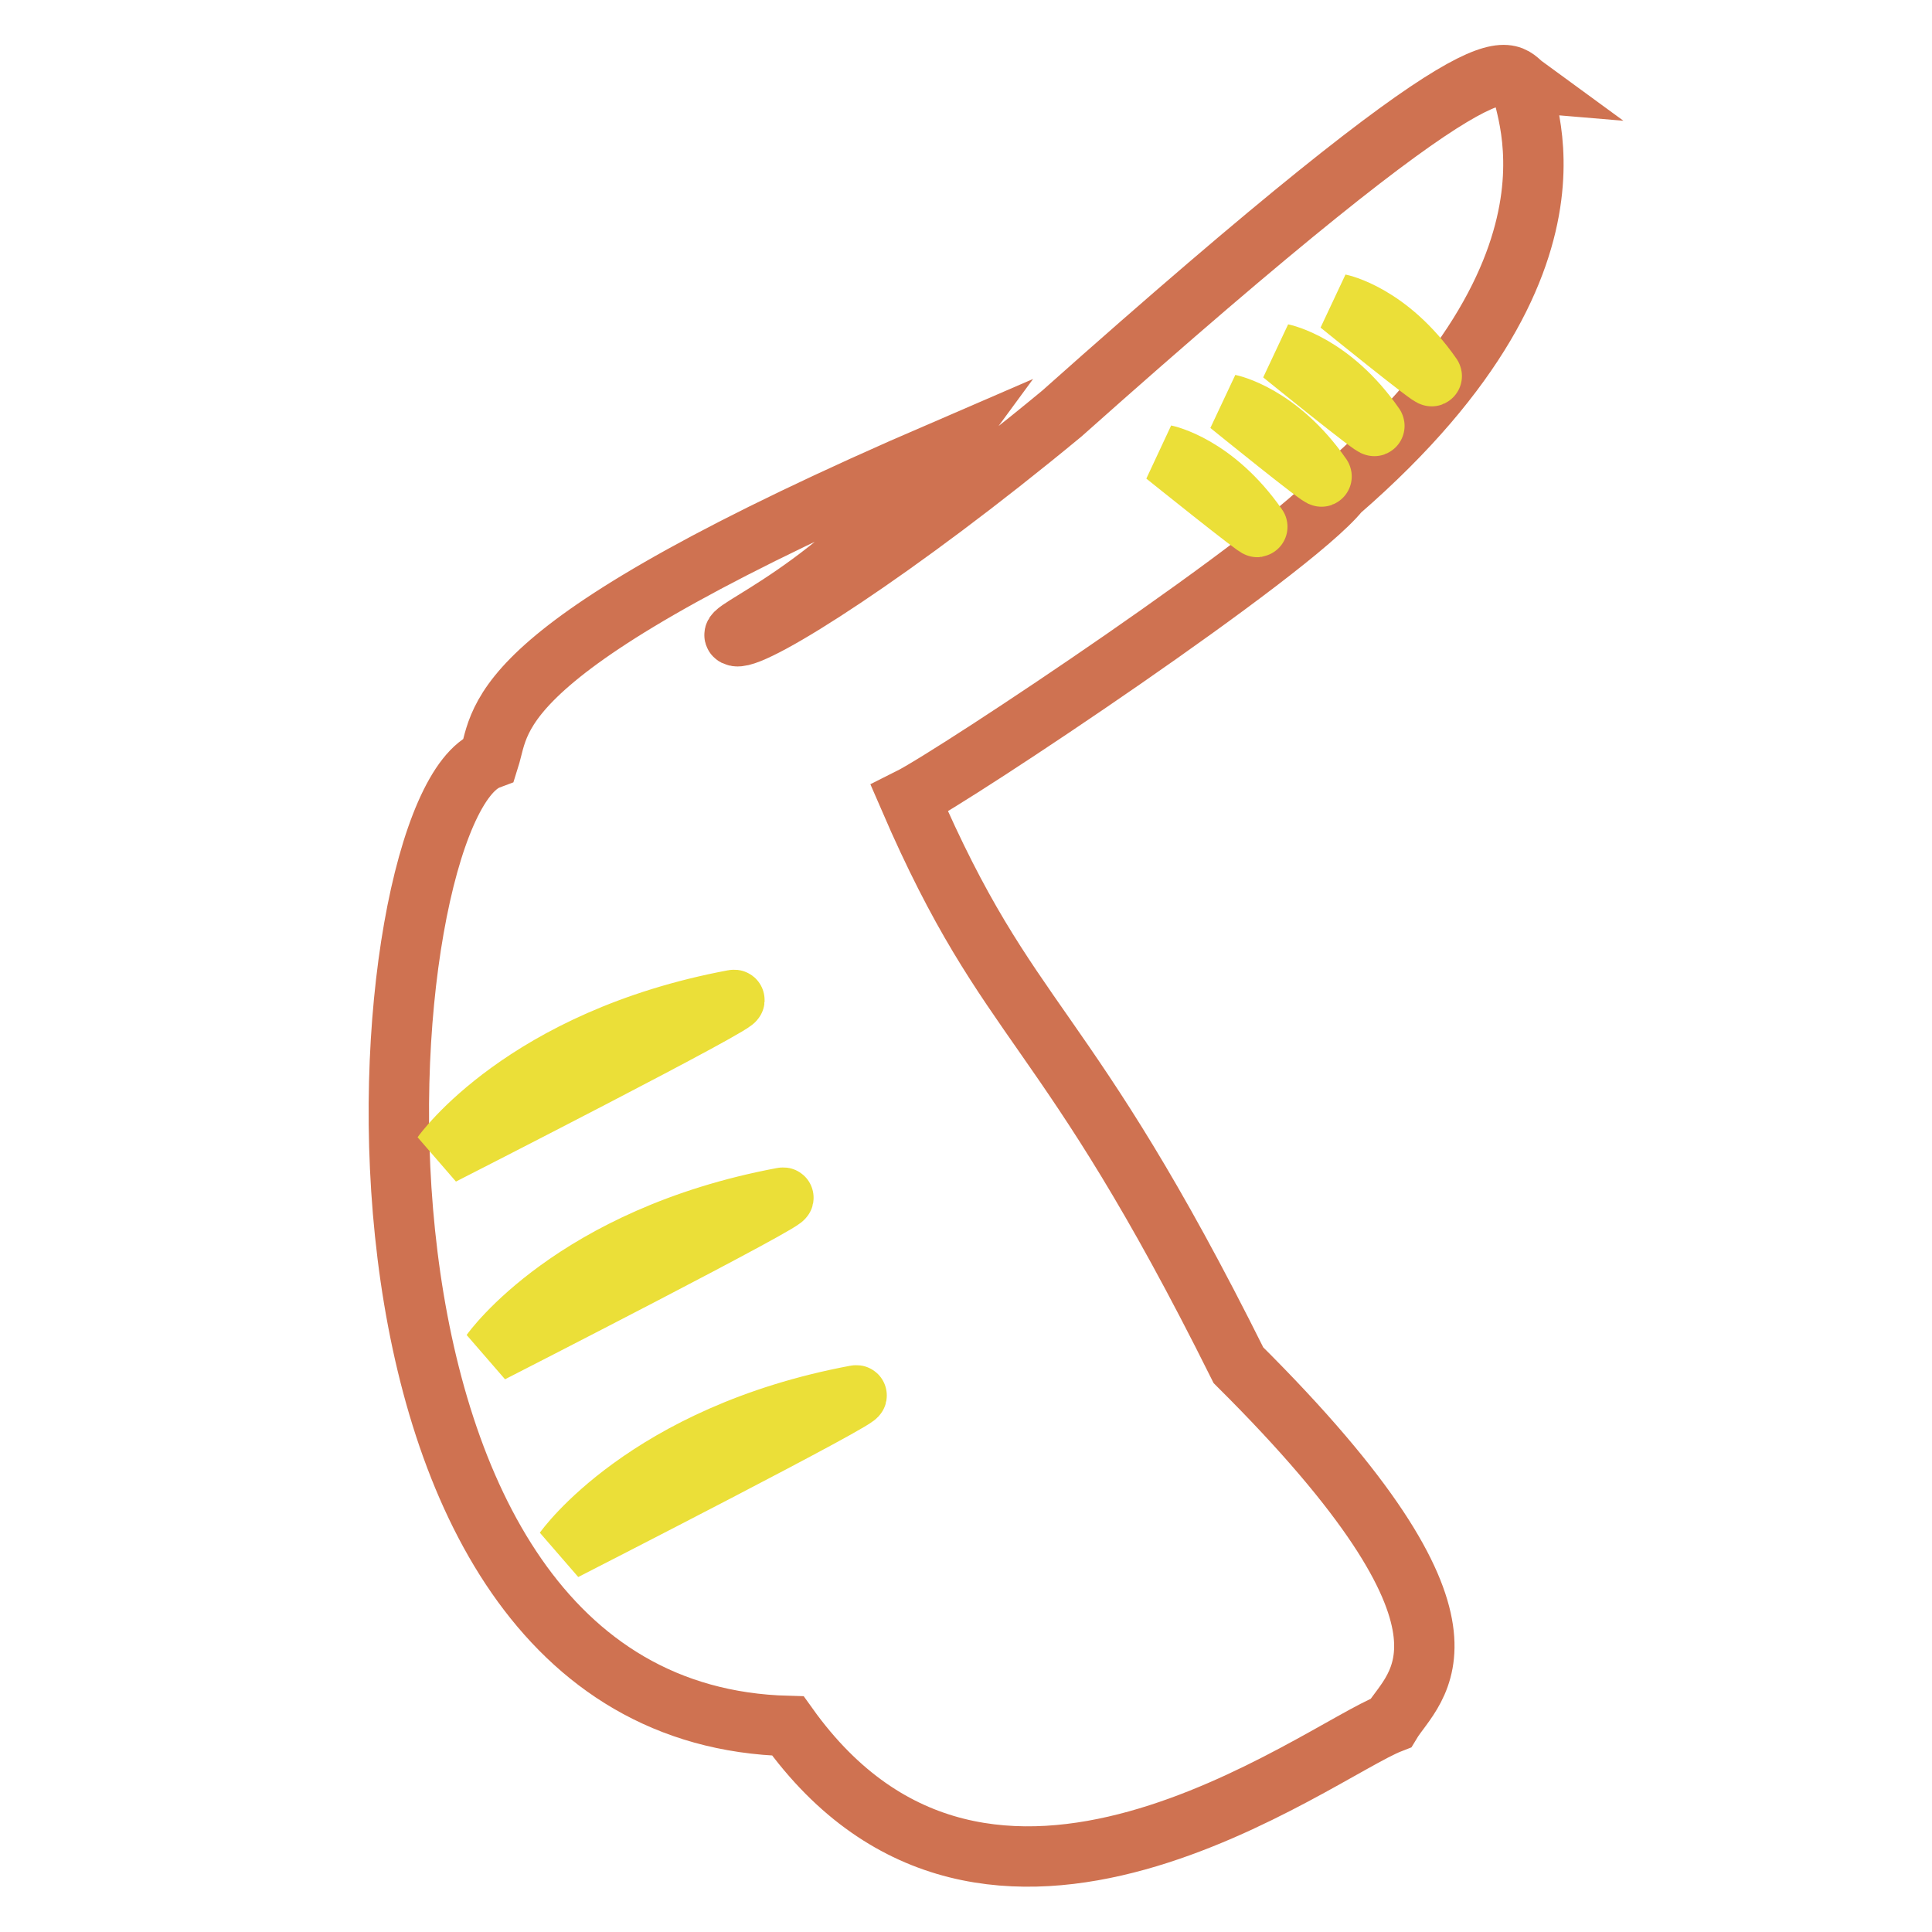 <?xml version="1.0" encoding="utf-8"?>
<!-- Svg Vector Icons : http://www.onlinewebfonts.com/icon -->
<!DOCTYPE svg PUBLIC "-//W3C//DTD SVG 1.1//EN" "http://www.w3.org/Graphics/SVG/1.1/DTD/svg11.dtd">
<svg version="1.1" xmlns="http://www.w3.org/2000/svg" xmlns:xlink="http://www.w3.org/1999/xlink" x="0px" y="0px" viewBox="0 0 256 256" enable-background="new 0 0 256 256" xml:space="preserve">
<g> <path stroke-width="8" fill-opacity="0" stroke="#cf7251"  d="M201.9,11.3c-2.6-1.9-2.6-8.7-61.2,43.5C118.7,73,100.2,84.7,97.6,84.3c-2.6-0.4,13.8-6,27.4-24.6 c-60.5,26.1-58.4,35.2-60.2,40.9c-16.6,6.2-25.4,126.4,39.6,128.1c26.6,37.2,70.1,3.4,79.9-0.4c3-5,15.1-12.3-20.2-47.4 c-23.2-46.6-30.2-44.1-43.6-75.1c6-3,50.5-32.6,57-40.7C214.6,32.9,200,11.2,201.9,11.3L201.9,11.3z"/> <path stroke-width="8" fill-opacity="0" stroke="#ebdf38"  d="M74.8,205.4c0,0,10.8-15.3,38.6-20.5C115.9,184.4,74.8,205.4,74.8,205.4z M65.1,179.2 c0,0,10.8-15.3,38.6-20.5C106.2,158.2,65.1,179.2,65.1,179.2z M58.6,153c0,0,10.8-15.3,38.6-20.5C99.8,132,58.6,153,58.6,153z  M162.9,53.6c0,0,6.5,1.3,12.2,9.5C175.6,63.9,162.9,53.6,162.9,53.6z M154.4,60.3c0,0,6.5,1.3,12.2,9.5 C167.1,70.5,154.4,60.3,154.4,60.3z M169.9,46.9c0,0,6.5,1.3,12.2,9.5C182.6,57.2,169.9,46.9,169.9,46.9L169.9,46.9z M177.5,40.3 c0,0,6.5,1.3,12.2,9.5C190.2,50.6,177.5,40.3,177.5,40.3z"/></g>
</svg>